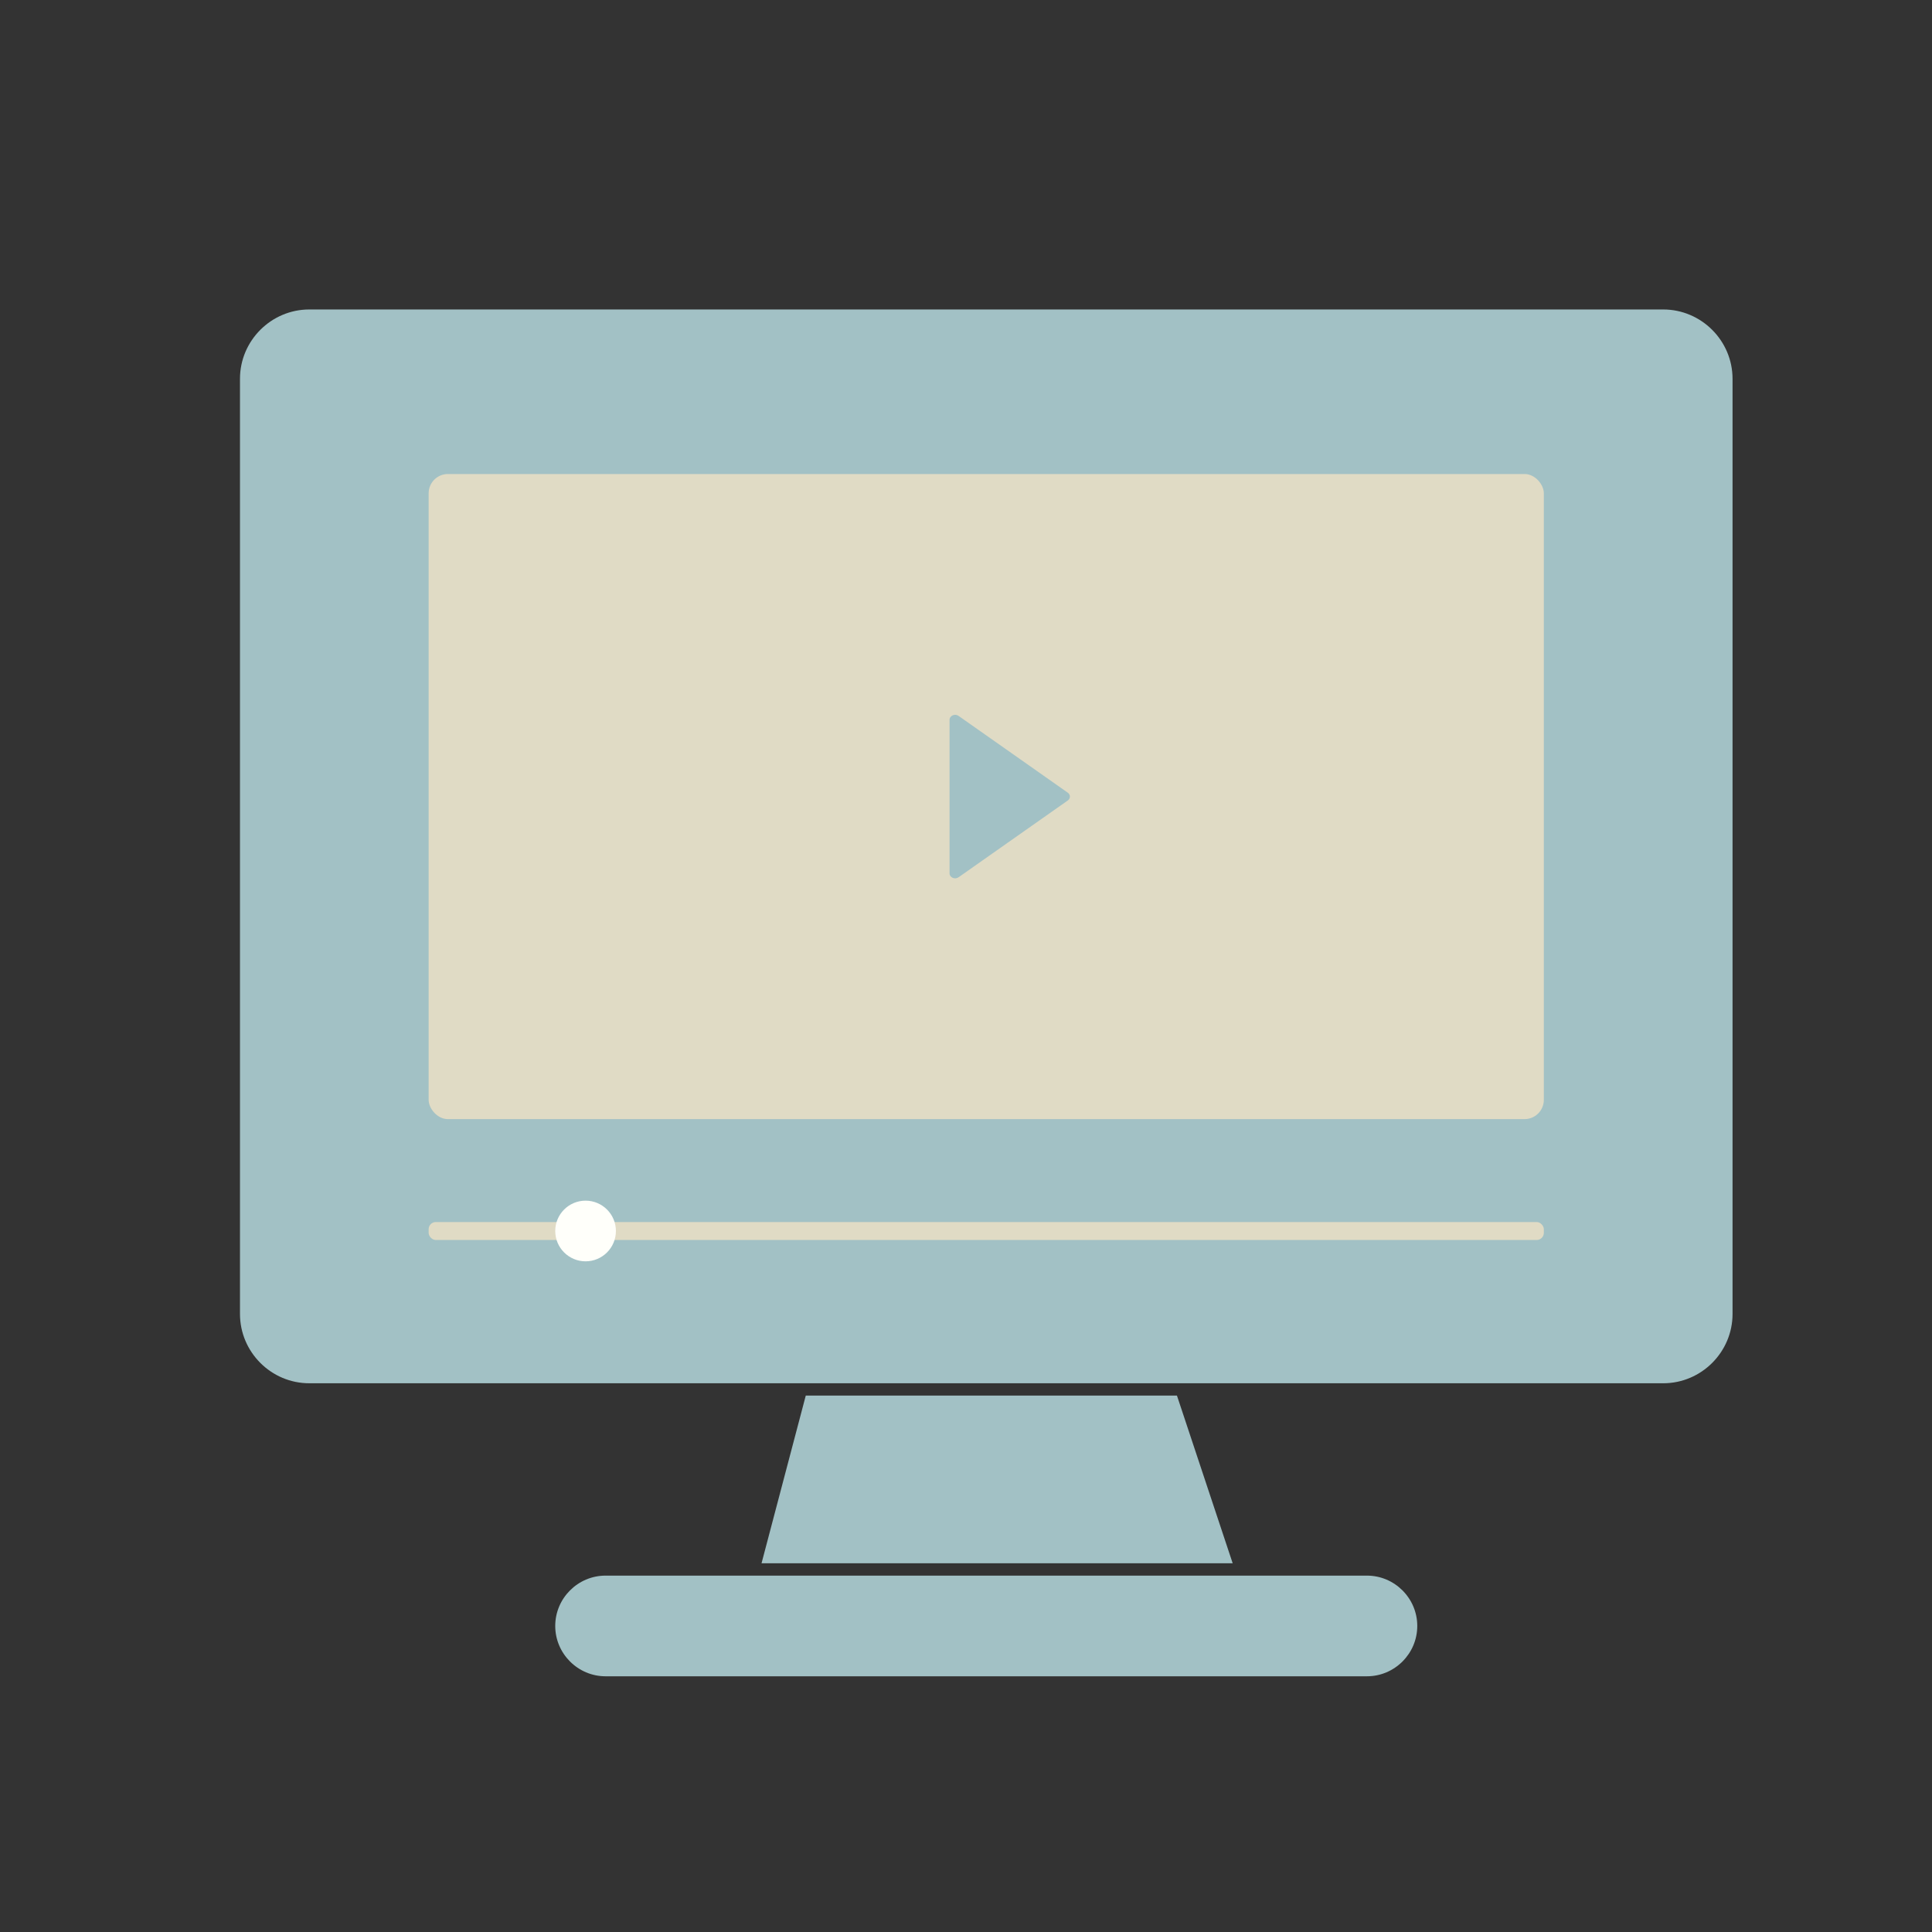 <?xml version="1.0" encoding="UTF-8"?>
<svg id="Ebene_2" data-name="Ebene 2" xmlns="http://www.w3.org/2000/svg" xmlns:xlink="http://www.w3.org/1999/xlink" viewBox="0 0 801.84 801.84">
  <rect x="0" y="0" width="801.84" height="801.84" fill="#333333" stroke="none"/>
  <defs>
    <style>
      .cls-1 {
        fill: none;
      }

      .cls-2 {
        fill: #fffffa;
      }

      .cls-3 {
        fill: #e0dbc5;
      }

      .cls-4 {
        fill: #a2c1c5;
      }

      .cls-5 {
        clip-path: url(#clippath);
      }
    </style>
    <clipPath id="clippath">
      <rect class="cls-1" width="801.84" height="801.84"/>
    </clipPath>
  </defs>
  <g id="Intensives_Lernen" data-name="Intensives Lernen">
    <g class="cls-5">
      <g>
        <g>
          <path class="cls-4" d="M719.06,157.22v388.11c0,15.83-12.95,28.77-28.78,28.77H128.37c-15.83,0-28.77-12.94-28.77-28.77V157.22c0-15.83,12.94-28.78,28.77-28.78h561.91c15.83,0,28.78,12.95,28.78,28.78Z"/>
          <path class="cls-4" d="M567.32,653.93H251.33c-11.49,0-20.89,9.4-20.89,20.89s9.4,20.89,20.89,20.89h315.99c11.49,0,20.89-9.4,20.89-20.89s-9.4-20.89-20.89-20.89Z"/>
          <polygon class="cls-4" points="334.42 579.21 316.06 648.81 511.6 648.81 488.47 579.21 334.42 579.21"/>
        </g>
        <g>
          <g>
            <rect class="cls-3" x="177.9" y="507.18" width="462.84" height="7.46" rx="2.98" ry="2.98"/>
            <g>
              <rect class="cls-3" x="177.9" y="196.73" width="462.84" height="267.74" rx="8" ry="8"/>
              <path class="cls-4" d="M394.09,298.73v63.74c0,1.72,2.23,2.68,3.75,1.62l45.33-31.87c1.17-.82,1.17-2.41,0-3.23l-45.33-31.87c-1.52-1.07-3.75-.1-3.75,1.62Z"/>
            </g>
          </g>
          <circle class="cls-2" cx="243.03" cy="510.9" r="12.59"/>
        </g>
      </g>
    </g>
  </g>
</svg>